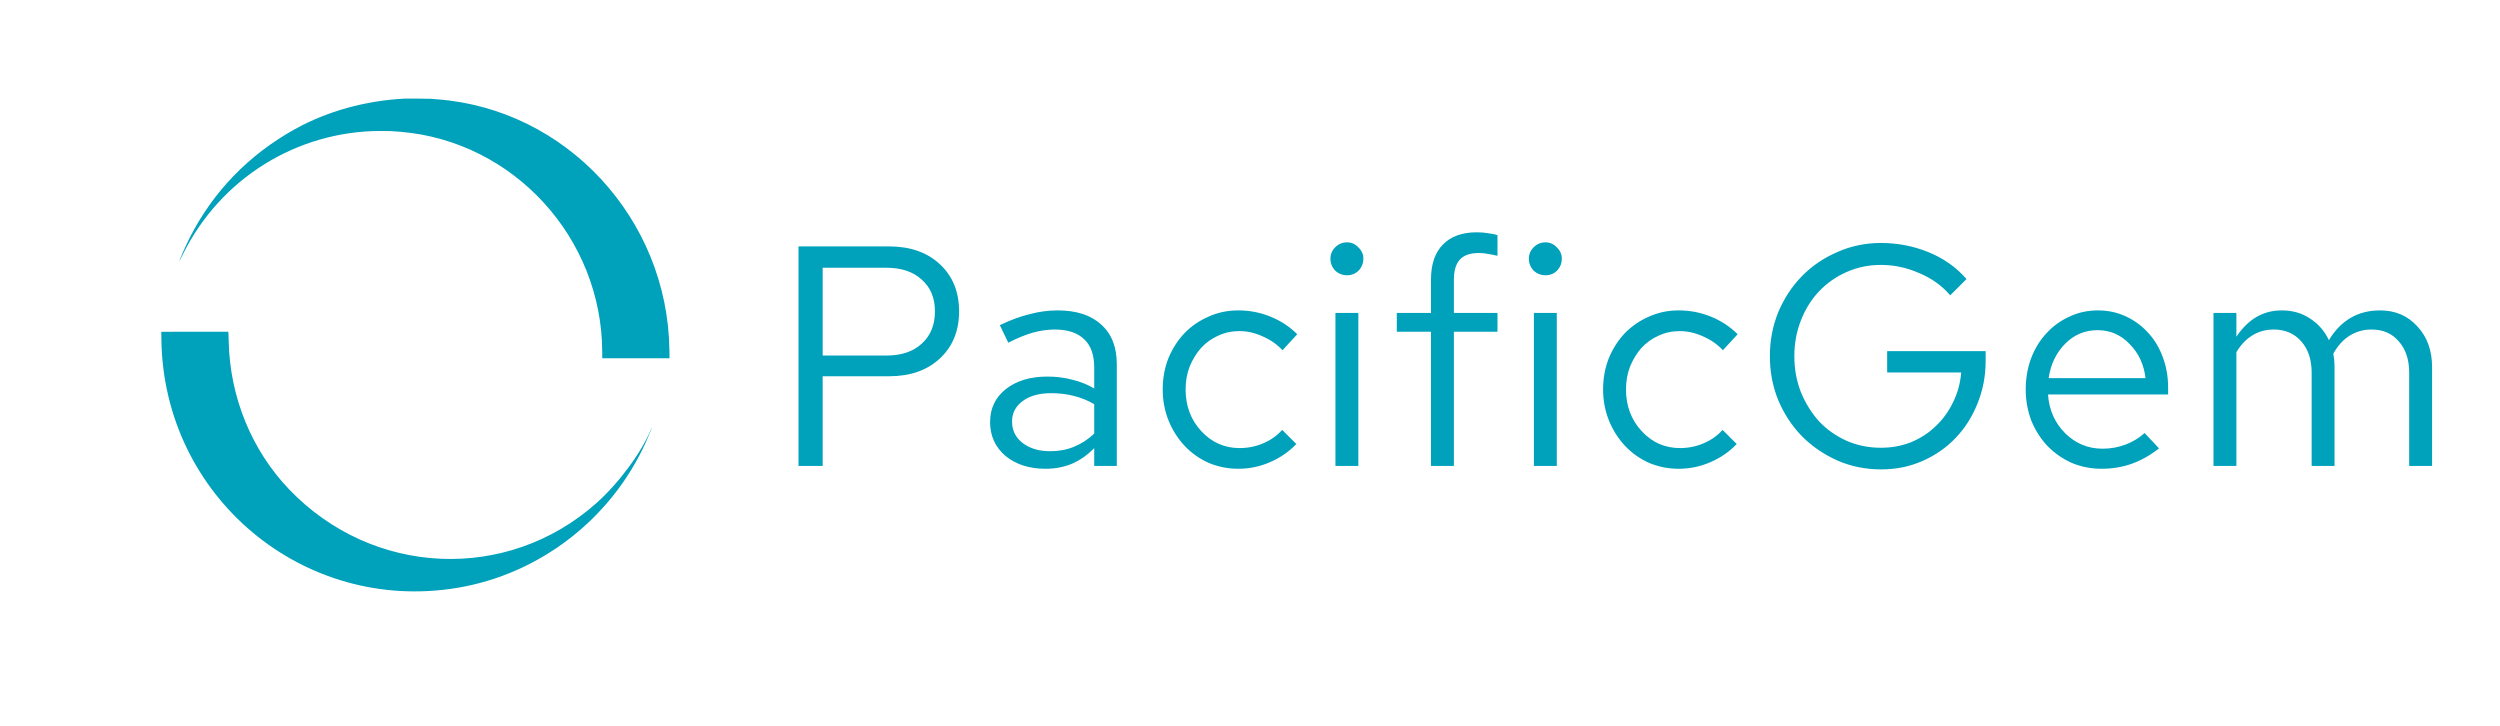 <svg width="279" height="81" viewBox="0 0 279 81" fill="none" xmlns="http://www.w3.org/2000/svg">
<path d="M89.115 52V27.5H99.23C101.587 27.5 103.477 28.165 104.9 29.495C106.323 30.825 107.035 32.575 107.035 34.745C107.035 36.915 106.323 38.665 104.9 39.995C103.477 41.325 101.587 41.99 99.23 41.99H91.81V52H89.115ZM98.915 29.88H91.81V39.68H98.915C100.595 39.68 101.913 39.237 102.87 38.35C103.85 37.463 104.34 36.262 104.34 34.745C104.34 33.252 103.85 32.073 102.87 31.21C101.913 30.323 100.595 29.88 98.915 29.88ZM116.69 52.315C114.87 52.315 113.377 51.837 112.21 50.88C111.067 49.9 110.495 48.64 110.495 47.1C110.495 45.583 111.078 44.358 112.245 43.425C113.435 42.492 114.987 42.025 116.9 42.025C117.88 42.025 118.802 42.142 119.665 42.375C120.552 42.585 121.368 42.912 122.115 43.355V41.01C122.115 39.61 121.742 38.56 120.995 37.86C120.248 37.137 119.152 36.775 117.705 36.775C116.912 36.775 116.095 36.892 115.255 37.125C114.438 37.358 113.528 37.732 112.525 38.245L111.58 36.285C112.747 35.725 113.855 35.317 114.905 35.06C115.955 34.78 116.993 34.64 118.02 34.64C120.12 34.64 121.742 35.165 122.885 36.215C124.052 37.242 124.635 38.723 124.635 40.66V52H122.115V50.005C121.368 50.775 120.54 51.358 119.63 51.755C118.72 52.128 117.74 52.315 116.69 52.315ZM112.945 47.03C112.945 48.033 113.342 48.838 114.135 49.445C114.928 50.052 115.955 50.355 117.215 50.355C118.172 50.355 119.047 50.192 119.84 49.865C120.657 49.538 121.415 49.048 122.115 48.395V45.105C121.392 44.685 120.645 44.382 119.875 44.195C119.105 43.985 118.242 43.88 117.285 43.88C115.978 43.88 114.928 44.172 114.135 44.755C113.342 45.338 112.945 46.097 112.945 47.03ZM138.333 50.005C139.266 50.005 140.141 49.83 140.958 49.48C141.798 49.13 142.51 48.628 143.093 47.975L144.668 49.55C143.851 50.413 142.871 51.09 141.728 51.58C140.608 52.07 139.43 52.315 138.193 52.315C137.026 52.315 135.918 52.093 134.868 51.65C133.841 51.183 132.955 50.553 132.208 49.76C131.461 48.967 130.866 48.033 130.423 46.96C129.98 45.863 129.758 44.697 129.758 43.46C129.758 42.223 129.968 41.068 130.388 39.995C130.831 38.922 131.426 37.988 132.173 37.195C132.943 36.402 133.841 35.783 134.868 35.34C135.895 34.873 137.003 34.64 138.193 34.64C139.453 34.64 140.655 34.873 141.798 35.34C142.941 35.807 143.933 36.46 144.773 37.3L143.128 39.085C142.521 38.432 141.786 37.918 140.923 37.545C140.06 37.148 139.185 36.95 138.298 36.95C137.458 36.95 136.665 37.125 135.918 37.475C135.195 37.802 134.565 38.257 134.028 38.84C133.515 39.423 133.095 40.112 132.768 40.905C132.465 41.698 132.313 42.55 132.313 43.46C132.313 45.303 132.896 46.855 134.063 48.115C135.23 49.375 136.653 50.005 138.333 50.005ZM150.331 30.72C149.817 30.72 149.374 30.545 149.001 30.195C148.651 29.822 148.476 29.378 148.476 28.865C148.476 28.375 148.651 27.955 149.001 27.605C149.374 27.232 149.817 27.045 150.331 27.045C150.821 27.045 151.241 27.232 151.591 27.605C151.964 27.955 152.151 28.375 152.151 28.865C152.151 29.378 151.976 29.822 151.626 30.195C151.276 30.545 150.844 30.72 150.331 30.72ZM151.591 34.92V52H149.036V34.92H151.591ZM155.884 34.92H159.699V31.175C159.699 29.495 160.142 28.2 161.029 27.29C161.915 26.38 163.175 25.925 164.809 25.925C165.275 25.925 165.695 25.96 166.069 26.03C166.465 26.077 166.815 26.147 167.119 26.24V28.55C166.745 28.457 166.395 28.387 166.069 28.34C165.765 28.27 165.427 28.235 165.054 28.235C164.074 28.235 163.362 28.48 162.919 28.97C162.475 29.46 162.254 30.207 162.254 31.21V34.92H167.119V37.02H162.254V52H159.699V37.02H155.884V34.92ZM172.478 30.72C171.964 30.72 171.521 30.545 171.148 30.195C170.798 29.822 170.623 29.378 170.623 28.865C170.623 28.375 170.798 27.955 171.148 27.605C171.521 27.232 171.964 27.045 172.478 27.045C172.968 27.045 173.388 27.232 173.738 27.605C174.111 27.955 174.298 28.375 174.298 28.865C174.298 29.378 174.123 29.822 173.773 30.195C173.423 30.545 172.991 30.72 172.478 30.72ZM173.738 34.92V52H171.183V34.92H173.738ZM187.481 50.005C188.414 50.005 189.289 49.83 190.106 49.48C190.946 49.13 191.657 48.628 192.241 47.975L193.816 49.55C192.999 50.413 192.019 51.09 190.876 51.58C189.756 52.07 188.577 52.315 187.341 52.315C186.174 52.315 185.066 52.093 184.016 51.65C182.989 51.183 182.102 50.553 181.356 49.76C180.609 48.967 180.014 48.033 179.571 46.96C179.127 45.863 178.906 44.697 178.906 43.46C178.906 42.223 179.116 41.068 179.536 39.995C179.979 38.922 180.574 37.988 181.321 37.195C182.091 36.402 182.989 35.783 184.016 35.34C185.042 34.873 186.151 34.64 187.341 34.64C188.601 34.64 189.802 34.873 190.946 35.34C192.089 35.807 193.081 36.46 193.921 37.3L192.276 39.085C191.669 38.432 190.934 37.918 190.071 37.545C189.207 37.148 188.332 36.95 187.446 36.95C186.606 36.95 185.812 37.125 185.066 37.475C184.342 37.802 183.712 38.257 183.176 38.84C182.662 39.423 182.242 40.112 181.916 40.905C181.612 41.698 181.461 42.55 181.461 43.46C181.461 45.303 182.044 46.855 183.211 48.115C184.377 49.375 185.801 50.005 187.481 50.005ZM221.598 40.275C221.598 41.955 221.295 43.542 220.688 45.035C220.105 46.505 219.288 47.788 218.238 48.885C217.212 49.958 215.987 50.81 214.563 51.44C213.14 52.07 211.6 52.385 209.943 52.385C208.217 52.385 206.595 52.058 205.078 51.405C203.562 50.728 202.243 49.83 201.123 48.71C200.003 47.567 199.117 46.225 198.463 44.685C197.833 43.145 197.518 41.5 197.518 39.75C197.518 38 197.833 36.355 198.463 34.815C199.117 33.275 199.992 31.945 201.088 30.825C202.208 29.682 203.527 28.783 205.043 28.13C206.56 27.453 208.182 27.115 209.908 27.115C211.752 27.115 213.513 27.453 215.193 28.13C216.873 28.807 218.297 29.81 219.463 31.14L217.643 32.96C216.733 31.887 215.578 31.058 214.178 30.475C212.802 29.868 211.378 29.565 209.908 29.565C208.532 29.565 207.248 29.833 206.058 30.37C204.892 30.883 203.877 31.595 203.013 32.505C202.15 33.415 201.473 34.5 200.983 35.76C200.493 36.997 200.248 38.327 200.248 39.75C200.248 41.173 200.493 42.515 200.983 43.775C201.497 45.012 202.173 46.097 203.013 47.03C203.877 47.94 204.903 48.663 206.093 49.2C207.283 49.713 208.555 49.97 209.908 49.97C211.122 49.97 212.253 49.76 213.303 49.34C214.353 48.897 215.263 48.302 216.033 47.555C216.827 46.808 217.468 45.922 217.958 44.895C218.472 43.868 218.775 42.76 218.868 41.57H210.608V39.19H221.598V40.275ZM240.947 50.04C239.967 50.81 238.952 51.382 237.902 51.755C236.852 52.128 235.732 52.315 234.542 52.315C233.352 52.315 232.232 52.093 231.182 51.65C230.156 51.183 229.257 50.553 228.487 49.76C227.741 48.967 227.146 48.033 226.702 46.96C226.282 45.863 226.072 44.697 226.072 43.46C226.072 42.223 226.271 41.068 226.667 39.995C227.087 38.898 227.659 37.965 228.382 37.195C229.106 36.402 229.957 35.783 230.937 35.34C231.917 34.873 232.979 34.64 234.122 34.64C235.242 34.64 236.281 34.862 237.237 35.305C238.194 35.748 239.022 36.355 239.722 37.125C240.422 37.872 240.971 38.782 241.367 39.855C241.764 40.905 241.962 42.037 241.962 43.25V44.02H228.557C228.674 45.747 229.316 47.193 230.482 48.36C231.649 49.503 233.037 50.075 234.647 50.075C235.534 50.075 236.386 49.923 237.202 49.62C238.042 49.293 238.754 48.862 239.337 48.325L240.947 50.04ZM234.087 36.845C232.687 36.845 231.486 37.347 230.482 38.35C229.479 39.353 228.861 40.637 228.627 42.2H239.442C239.256 40.66 238.661 39.388 237.657 38.385C236.677 37.358 235.487 36.845 234.087 36.845ZM247.025 52V34.92H249.58V37.58C250.233 36.6 250.98 35.865 251.82 35.375C252.66 34.885 253.605 34.64 254.655 34.64C255.845 34.64 256.895 34.943 257.805 35.55C258.738 36.157 259.438 36.962 259.905 37.965C260.558 36.868 261.363 36.04 262.32 35.48C263.276 34.92 264.373 34.64 265.61 34.64C267.313 34.64 268.701 35.235 269.775 36.425C270.871 37.592 271.42 39.108 271.42 40.975V52H268.865V41.605C268.865 40.135 268.48 38.968 267.71 38.105C266.963 37.218 265.948 36.775 264.665 36.775C263.778 36.775 262.973 36.997 262.25 37.44C261.526 37.883 260.908 38.56 260.395 39.47C260.441 39.703 260.476 39.948 260.5 40.205C260.523 40.462 260.535 40.718 260.535 40.975V52H257.98V41.605C257.98 40.135 257.595 38.968 256.825 38.105C256.055 37.218 255.028 36.775 253.745 36.775C252.881 36.775 252.1 36.985 251.4 37.405C250.7 37.825 250.093 38.455 249.58 39.295V52H247.025Z" fill="#00A1BB"/>
<path fill-rule="evenodd" clip-rule="evenodd" d="M45.151 11.005C40.764 11.235 36.516 12.416 32.93 14.403C27.779 17.257 23.778 21.386 21.168 26.543C20.722 27.424 19.988 29.081 19.988 29.207C19.988 29.218 20.193 28.817 20.444 28.314C24.64 19.908 33.118 14.635 42.471 14.615C43.451 14.613 43.711 14.624 44.724 14.71C57.347 15.786 67.193 26.56 67.209 39.316L67.21 39.98H70.964H74.719L74.707 39.07C74.516 24.41 63.184 12.171 48.795 11.084C48.525 11.063 48.246 11.04 48.174 11.031C48.015 11.011 45.449 10.99 45.151 11.005ZM21.715 37.02L18 37.028L18.011 37.889C18.241 55.414 33.853 68.495 51.079 65.597C60.26 64.052 68.224 57.889 72.08 49.345C72.363 48.718 72.772 47.717 72.753 47.698C72.746 47.692 72.722 47.735 72.699 47.794C71.691 50.353 69.11 53.871 66.589 56.121C56.614 65.022 41.579 64.357 32.259 54.603C28.055 50.203 25.645 44.28 25.521 38.038C25.507 37.351 25.489 37.028 25.465 37.022C25.445 37.016 23.758 37.015 21.715 37.02Z" fill="#00A1BB"/>
</svg>

